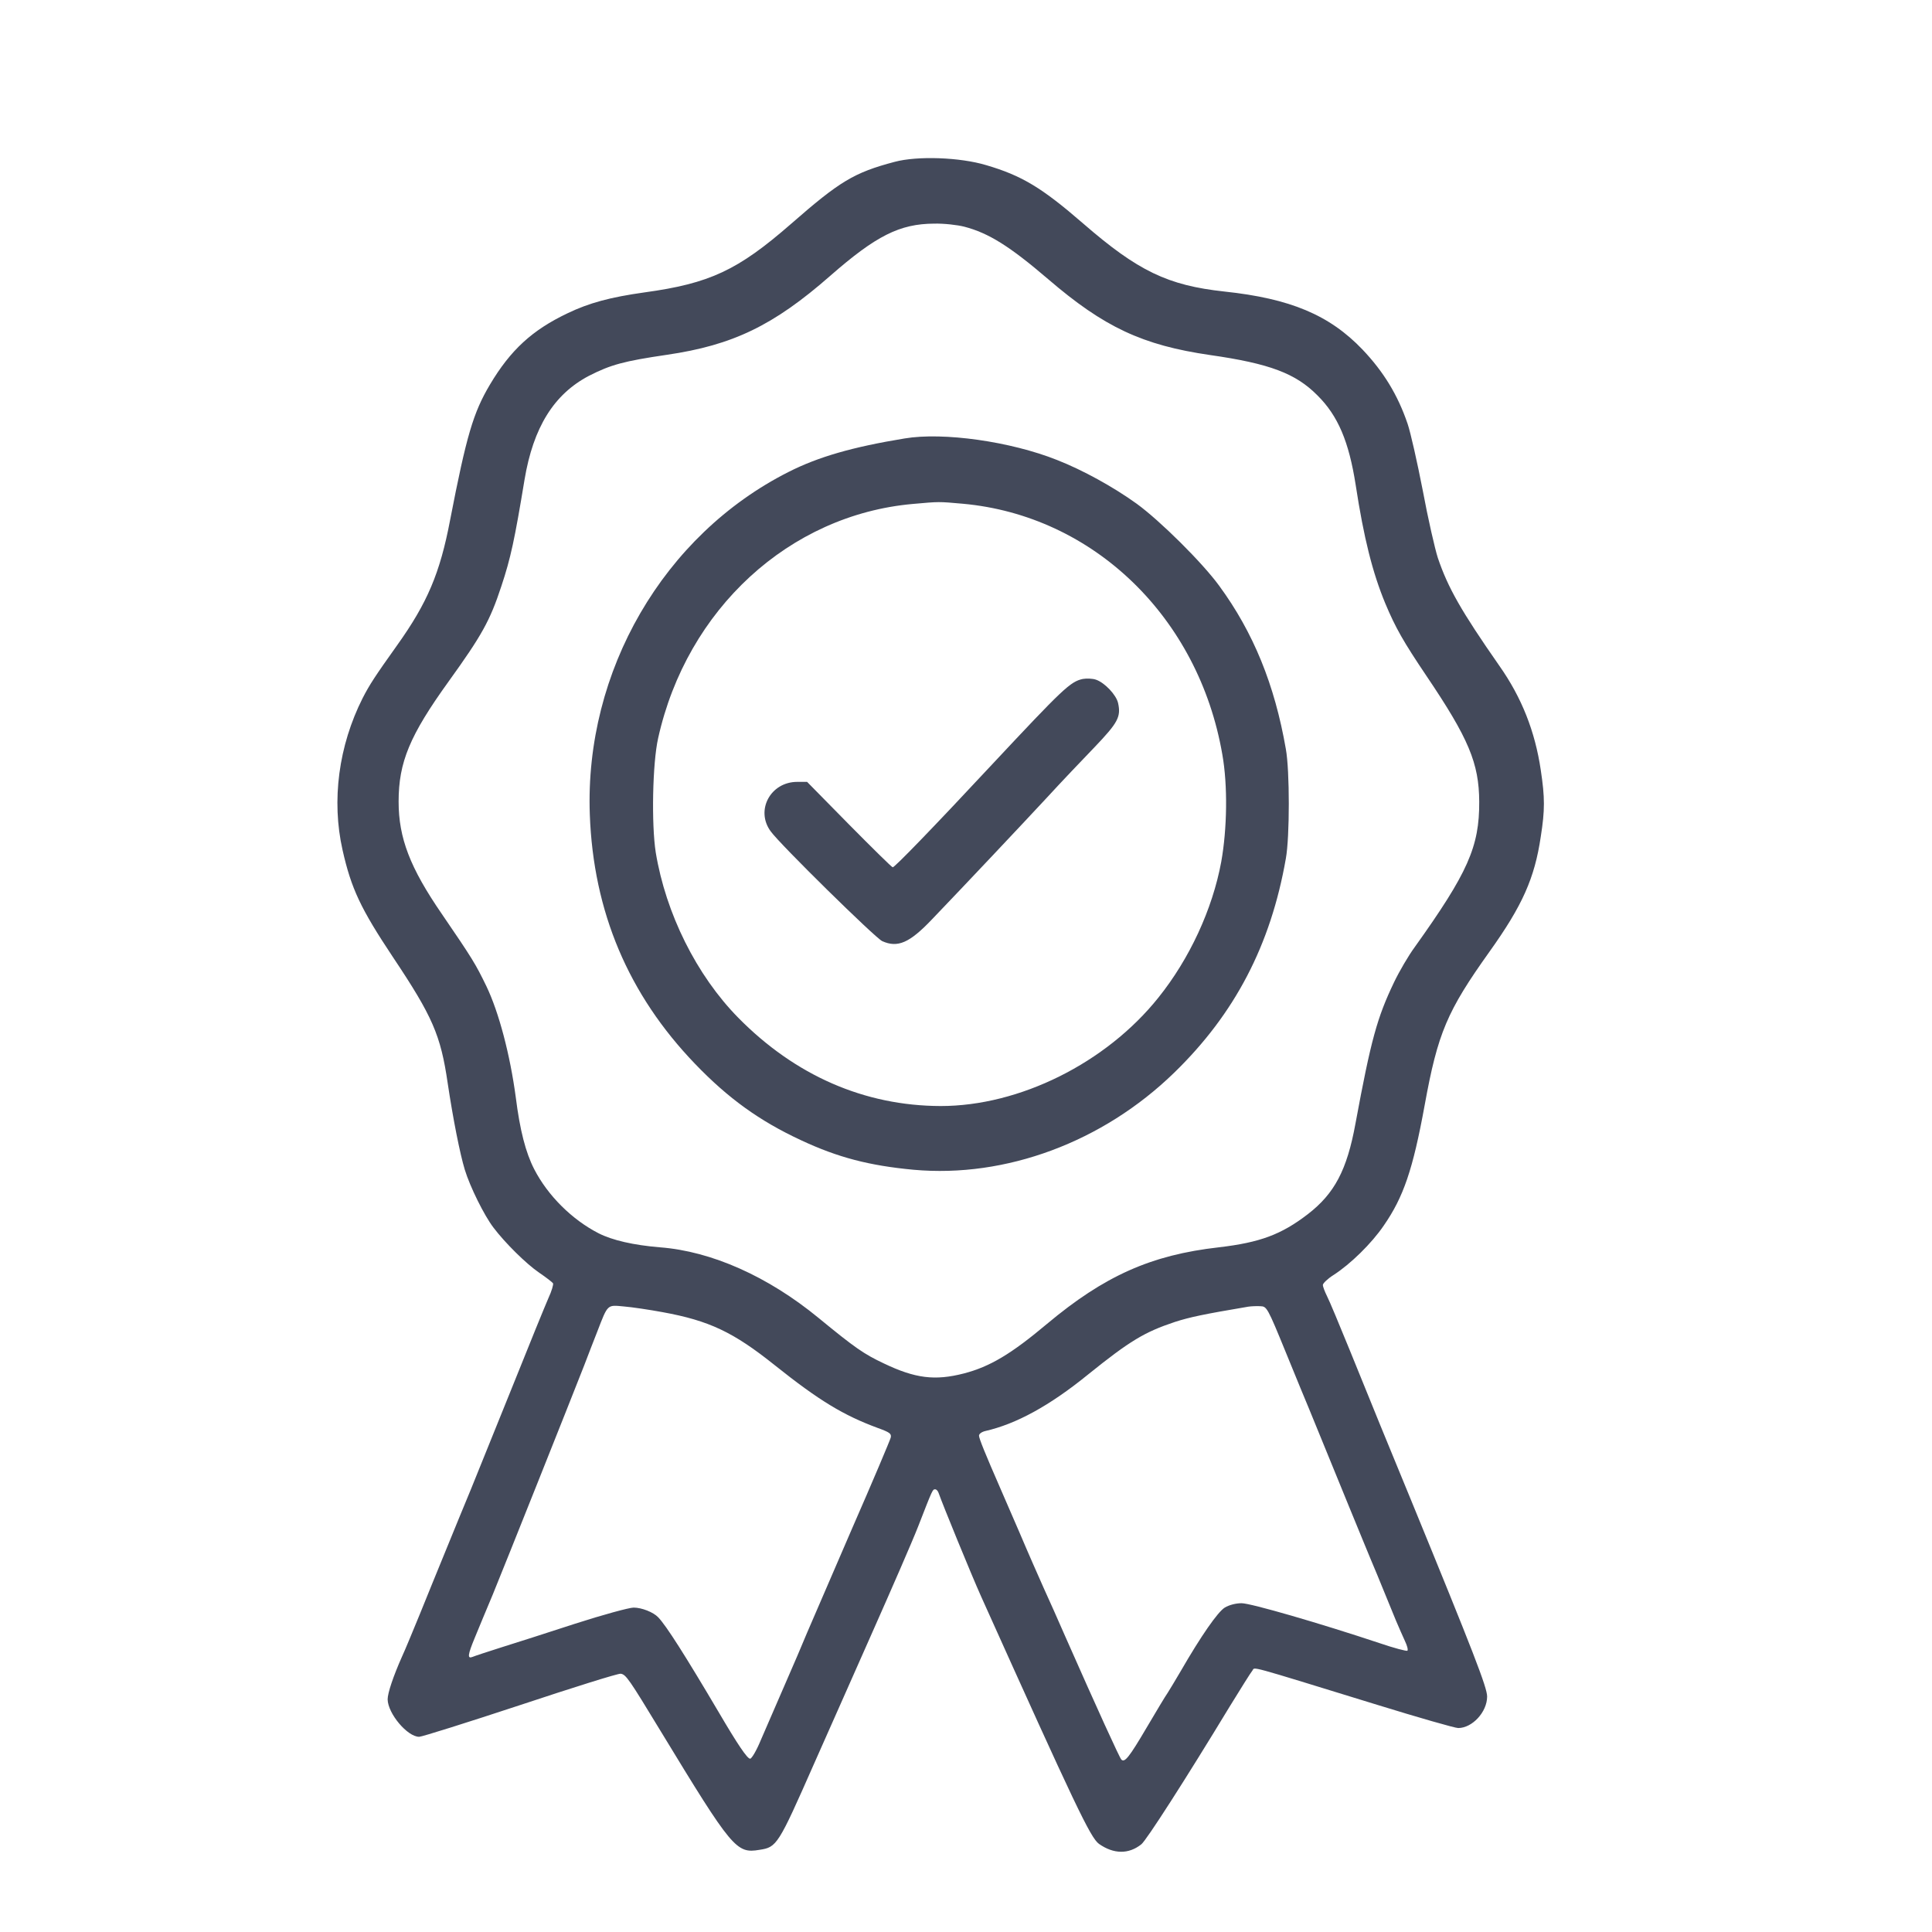 <?xml version="1.0" encoding="UTF-8"?> <svg xmlns="http://www.w3.org/2000/svg" viewBox="0 0 56.00 56.00" data-guides="{&quot;vertical&quot;:[],&quot;horizontal&quot;:[]}"><defs></defs><path fill="#43495a" stroke="none" fill-opacity="1" stroke-width="1" stroke-opacity="1" id="tSvg126d3ff8152" title="Path 4" d="M25.933 4.691C24.752 5.003 24.339 5.256 22.93 6.488C21.387 7.834 20.575 8.215 18.683 8.475C17.686 8.615 17.077 8.78 16.455 9.078C15.426 9.567 14.798 10.145 14.201 11.148C13.719 11.96 13.522 12.62 13.046 15.077C12.754 16.614 12.385 17.477 11.516 18.696C10.874 19.597 10.716 19.838 10.513 20.232C9.814 21.616 9.605 23.203 9.929 24.638C10.182 25.762 10.456 26.339 11.389 27.742C12.538 29.462 12.773 30.002 12.976 31.392C13.134 32.446 13.331 33.437 13.471 33.9C13.623 34.401 14.036 35.233 14.303 35.582C14.639 36.027 15.255 36.636 15.629 36.89C15.826 37.023 16.004 37.163 16.029 37.195C16.048 37.227 15.991 37.423 15.896 37.627C15.807 37.83 15.337 38.979 14.855 40.185C14.366 41.391 13.826 42.73 13.649 43.169C13.465 43.606 13.141 44.406 12.919 44.946C12.696 45.486 12.36 46.317 12.169 46.787C11.973 47.263 11.744 47.822 11.649 48.025C11.401 48.584 11.236 49.072 11.236 49.257C11.243 49.669 11.808 50.342 12.15 50.342C12.227 50.342 13.541 49.929 15.077 49.422C16.607 48.914 17.921 48.501 17.991 48.514C18.143 48.533 18.232 48.666 19.153 50.183C21.229 53.599 21.343 53.732 22.016 53.618C22.517 53.542 22.555 53.484 23.59 51.136C23.965 50.298 24.72 48.584 25.279 47.327C25.837 46.07 26.441 44.686 26.612 44.248C27.037 43.156 27.031 43.169 27.107 43.169C27.145 43.169 27.19 43.219 27.209 43.283C27.317 43.594 28.154 45.644 28.44 46.279C31.176 52.361 31.608 53.269 31.856 53.447C32.281 53.745 32.713 53.751 33.081 53.459C33.227 53.345 34.357 51.586 35.646 49.46C35.963 48.946 36.255 48.476 36.3 48.425C36.388 48.317 36.039 48.222 39.918 49.415C41.111 49.783 42.172 50.088 42.267 50.088C42.673 50.088 43.105 49.625 43.105 49.174C43.105 48.914 42.711 47.898 40.915 43.518C40.312 42.058 39.696 40.553 39.124 39.137C38.826 38.407 38.534 37.703 38.464 37.569C38.401 37.442 38.344 37.296 38.344 37.245C38.344 37.201 38.477 37.068 38.648 36.96C39.144 36.642 39.759 36.039 40.108 35.525C40.68 34.7 40.953 33.906 41.296 32.027C41.676 29.939 41.943 29.31 43.175 27.583C44.127 26.25 44.482 25.457 44.66 24.251C44.781 23.482 44.781 23.12 44.66 22.321C44.495 21.203 44.108 20.219 43.46 19.299C42.349 17.706 41.968 17.032 41.676 16.169C41.594 15.915 41.391 15.033 41.239 14.214C41.08 13.395 40.883 12.525 40.8 12.284C40.515 11.446 40.102 10.773 39.493 10.132C38.534 9.129 37.398 8.653 35.487 8.45C33.849 8.272 32.986 7.859 31.392 6.475C30.199 5.441 29.621 5.091 28.586 4.787C27.825 4.558 26.593 4.514 25.933 4.691ZM27.951 6.571C28.656 6.755 29.265 7.136 30.377 8.088C32.002 9.484 33.113 10.005 35.074 10.291C36.801 10.538 37.556 10.824 38.185 11.459C38.782 12.049 39.099 12.798 39.296 14.062C39.531 15.598 39.785 16.601 40.153 17.49C40.451 18.201 40.68 18.601 41.346 19.591C42.572 21.407 42.87 22.124 42.876 23.235C42.883 24.543 42.546 25.298 41.004 27.456C40.826 27.698 40.559 28.155 40.407 28.472C39.918 29.494 39.74 30.129 39.289 32.567C39.042 33.919 38.68 34.598 37.906 35.195C37.138 35.785 36.522 36.014 35.328 36.154C33.367 36.376 32.014 36.979 30.345 38.376C29.31 39.245 28.694 39.614 27.939 39.81C27.101 40.026 26.529 39.956 25.615 39.518C25.038 39.245 24.79 39.074 23.73 38.204C22.263 36.998 20.625 36.268 19.127 36.154C18.359 36.09 17.75 35.95 17.35 35.747C16.582 35.354 15.877 34.655 15.483 33.887C15.236 33.405 15.071 32.764 14.95 31.805C14.785 30.573 14.461 29.342 14.099 28.587C13.782 27.933 13.687 27.78 12.811 26.498C11.884 25.152 11.554 24.289 11.554 23.235C11.554 22.092 11.877 21.318 13.001 19.756C13.966 18.416 14.201 17.997 14.531 16.994C14.804 16.175 14.918 15.636 15.204 13.903C15.458 12.386 16.055 11.427 17.07 10.894C17.705 10.57 18.08 10.468 19.33 10.284C21.241 10.005 22.422 9.434 24.06 7.999C25.393 6.831 26.079 6.488 27.075 6.482C27.361 6.475 27.755 6.52 27.951 6.571ZM19.203 38.033C20.556 38.28 21.254 38.61 22.454 39.569C23.742 40.597 24.447 41.023 25.444 41.391C25.793 41.518 25.844 41.556 25.818 41.67C25.799 41.746 25.298 42.934 24.695 44.311C24.098 45.689 23.514 47.047 23.393 47.327C23.279 47.606 22.981 48.304 22.727 48.882C22.479 49.46 22.168 50.164 22.047 50.45C21.927 50.742 21.787 50.977 21.743 50.977C21.66 50.977 21.381 50.564 20.841 49.644C19.87 48 19.311 47.117 19.076 46.876C18.937 46.73 18.6 46.597 18.366 46.597C18.238 46.597 17.47 46.806 16.664 47.066C15.864 47.327 14.893 47.638 14.506 47.758C14.125 47.879 13.757 48 13.7 48.025C13.541 48.089 13.553 47.974 13.769 47.454C13.871 47.206 14.099 46.654 14.284 46.216C14.62 45.397 16.537 40.591 16.931 39.582C17.051 39.264 17.223 38.826 17.312 38.598C17.623 37.791 17.597 37.823 18.08 37.868C18.315 37.887 18.823 37.963 19.203 38.033ZM37.271 39.201C37.569 39.931 37.874 40.674 37.95 40.851C38.121 41.264 38.604 42.445 39.105 43.676C39.328 44.216 39.689 45.105 39.918 45.644C40.14 46.184 40.388 46.787 40.464 46.977C40.547 47.168 40.661 47.435 40.724 47.568C40.788 47.701 40.819 47.822 40.794 47.847C40.775 47.866 40.407 47.771 39.981 47.625C38.267 47.054 36.255 46.47 35.988 46.47C35.823 46.47 35.627 46.52 35.5 46.597C35.296 46.724 34.814 47.416 34.224 48.438C34.071 48.698 33.9 48.984 33.843 49.072C33.779 49.161 33.513 49.606 33.24 50.069C32.725 50.945 32.598 51.098 32.503 51.002C32.452 50.952 31.811 49.549 30.872 47.422C30.681 46.984 30.402 46.355 30.25 46.025C30.103 45.695 29.786 44.978 29.558 44.438C29.323 43.899 29.062 43.295 28.98 43.105C28.567 42.159 28.377 41.696 28.377 41.613C28.377 41.562 28.453 41.505 28.555 41.48C29.45 41.277 30.421 40.75 31.544 39.836C32.751 38.864 33.176 38.61 34.052 38.318C34.484 38.179 34.871 38.096 36.185 37.874C36.274 37.861 36.433 37.855 36.534 37.861C36.718 37.868 36.737 37.893 37.271 39.201Z"></path><path fill="#43495a" stroke="none" fill-opacity="1" stroke-width="1" stroke-opacity="1" id="tSvge6d0939588" title="Path 5" d="M26.219 12.709C24.708 12.957 23.717 13.243 22.854 13.681C19.235 15.509 16.944 19.451 17.096 23.609C17.198 26.428 18.213 28.828 20.15 30.84C21.108 31.837 22.016 32.491 23.216 33.049C24.289 33.551 25.197 33.786 26.479 33.906C29.151 34.148 31.964 33.106 34.033 31.094C35.792 29.386 36.833 27.393 37.271 24.885C37.385 24.263 37.385 22.333 37.271 21.711C36.947 19.845 36.331 18.334 35.341 16.982C34.852 16.309 33.621 15.09 32.948 14.601C32.269 14.112 31.38 13.623 30.637 13.332C29.297 12.798 27.342 12.519 26.219 12.709ZM27.907 14.601C31.691 14.944 34.744 17.89 35.43 21.87C35.589 22.765 35.57 24.022 35.398 24.981C35.144 26.358 34.478 27.793 33.576 28.917C32.059 30.815 29.551 32.059 27.266 32.059C25.057 32.053 23.051 31.177 21.4 29.501C20.188 28.269 19.299 26.479 19.007 24.708C18.88 23.895 18.912 22.124 19.077 21.394C19.908 17.655 22.879 14.925 26.46 14.607C27.234 14.538 27.196 14.538 27.907 14.601Z"></path><path fill="#43495a" stroke="none" fill-opacity="1" stroke-width="1" stroke-opacity="1" id="tSvgf0fb1966d5" title="Path 6" d="M31.386 19.68C31.024 19.756 30.808 19.965 28.758 22.156C27.006 24.035 25.933 25.139 25.876 25.139C25.85 25.139 25.285 24.581 24.612 23.901C24.206 23.489 23.8 23.076 23.394 22.663C23.298 22.663 23.203 22.663 23.108 22.663C22.333 22.663 21.889 23.489 22.34 24.098C22.613 24.479 25.374 27.19 25.571 27.279C26.022 27.482 26.365 27.329 27.012 26.65C28.028 25.59 29.577 23.946 30.326 23.14C30.745 22.683 31.38 22.016 31.735 21.648C32.402 20.949 32.497 20.778 32.408 20.378C32.357 20.143 32.015 19.781 31.761 19.699C31.665 19.667 31.494 19.661 31.386 19.68Z"></path></svg> 